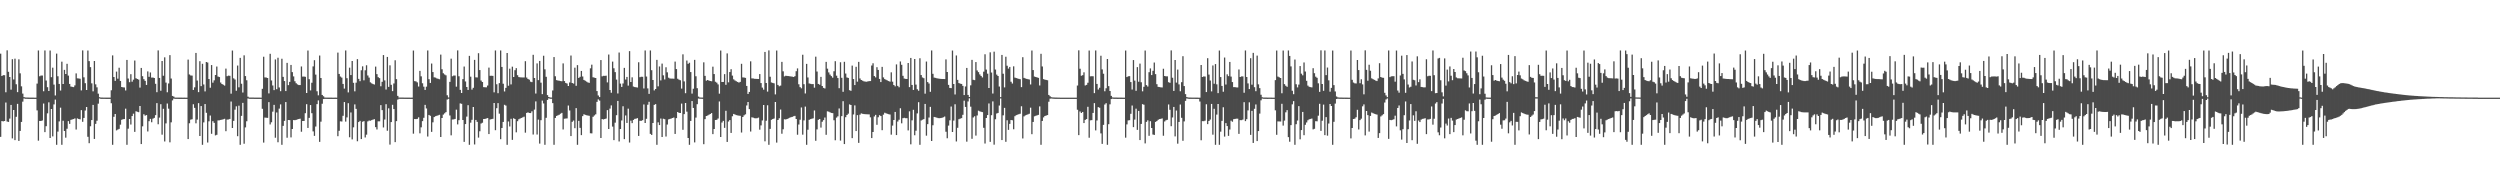 <?xml version="1.0" encoding="UTF-8"?>
<svg xmlns="http://www.w3.org/2000/svg" width="1920" height="150">
  <path d="M0 41.205h1v63.903H0zM1 58.390h1v34.566H1zM2 57.692h1v35.527H2zM3 57.746h1v35.190H3zM4 70.835h1v7.931H4zM5 38.649h1v54.691H5zM6 55.159h1v38.486H6zM7 59.113h1v31.980H7zM8 68.841h1v11.729H8zM9 45.456h1v60.850H9zM10 61.038h1v23.430H10zM11 45.036h1v62.592H11zM12 64.732h1v24.985H12zM13 70.781h1v9.008H13zM14 45.572h1v62.680H14zM15 56.299h1v44.250H15zM16 66.321h1v27.308H16zM17 71.888h1v6.211H17zM18 74.622h1v1.000H18zM19 74.859h1v1.000H19zM20 74.904h1v1.000H20zM21 74.923h1v1.000H21zM22 74.956h1v1.000H22zM23 74.963h1v1.000H23zM24 74.971h1v1.000H24zM25 74.978h1v1.000H25zM26 74.987h1v1.000H26zM27 74.997h1v1.000H27zM28 64.220h1v20.569H28zM29 38.745h1v69.287H29zM30 58.570h1v34.314H30zM31 57.998h1v34.946H31zM32 58.031h1v34.469H32zM33 70.101h1v9.411H33zM34 38.762h1v62.733H34zM35 61.832h1v35.071H35zM36 66.949h1v20.083H36zM37 69.863h1v8.703H37zM38 38.787h1v67.201H38zM39 59.302h1v24.426H39zM40 51.976h1v52.756H40zM41 64.971h1v15.217H41zM42 73.312h1v3.184H42zM43 41.163h1v70.064H43zM44 58.596h1v42.453H44zM45 64.457h1v28.757H45zM46 69.540h1v13.130H46zM47 47.385h1v63.830H47zM48 64.503h1v28.199H48zM49 53.652h1v46.932H49zM50 56.833h1v48.878H50zM51 48.979h1v49.869H51zM52 58.070h1v34.938H52zM53 64.480h1v30.631H53zM54 66.462h1v25.617H54zM55 66.700h1v24.983H55zM56 66.937h1v24.483H56zM57 65.570h1v25.358H57zM58 56.354h1v43.116H58zM59 60.183h1v30.763H59zM60 60.247h1v31.155H60zM61 60.489h1v31.143H61zM62 69.401h1v15.156H62zM63 38.717h1v54.836H63zM64 59.390h1v31.203H64zM65 63.886h1v20.979H65zM66 69.134h1v13.032H66zM67 38.816h1v66.224H67zM68 46.963h1v63.031H68zM69 51.541h1v45.408H69zM70 64.005h1v28.196H70zM71 70.157h1v10.406H71zM72 46.843h1v59.853H72zM73 64.743h1v30.378H73zM74 67.087h1v25.622H74zM75 71.935h1v7.681H75zM76 74.643h1v1.000H76zM77 74.928h1v1.000H77zM78 74.924h1v1.000H78zM79 74.936h1v1.000H79zM80 74.955h1v1.000H80zM81 74.962h1v1.000H81zM82 74.973h1v1.000H82zM83 74.981h1v1.000H83zM84 74.980h1v1.000H84zM85 69.342h1v9.967H85zM86 42.540h1v68.686H86zM87 59.113h1v30.568H87zM88 62.110h1v25.467H88zM89 55.000h1v45.153H89zM90 60.411h1v39.144H90zM91 52.044h1v46.924H91zM92 62.145h1v33.611H92zM93 66.807h1v25.177H93zM94 67.068h1v24.476H94zM95 67.174h1v24.275H95zM96 69.473h1v13.976H96zM97 46.019h1v65.202H97zM98 60.332h1v38.471H98zM99 63.131h1v28.242H99zM100 56.994h1v38.667H100zM101 62.742h1v26.412H101zM102 61.203h1v26.080H102zM103 46.470h1v54.825H103zM104 60.133h1v25.299H104zM105 60.680h1v25.180H105zM106 61.137h1v25.048H106zM107 67.255h1v14.160H107zM108 52.169h1v58.487H108zM109 58.499h1v38.519H109zM110 60.808h1v26.948H110zM111 62.088h1v26.766H111zM112 65.210h1v23.181H112zM113 54.828h1v46.118H113zM114 58.976h1v34.107H114zM115 55.650h1v35.642H115zM116 59.615h1v34.290H116zM117 59.572h1v31.582H117zM118 59.889h1v30.643H118zM119 64.338h1v24.068H119zM120 70.785h1v8.444H120zM121 38.722h1v56.708H121zM122 59.858h1v30.478H122zM123 69.668h1v10.341H123zM124 46.860h1v56.583H124zM125 58.144h1v25.423H125zM126 44.030h1v64.640H126zM127 63.445h1v31.326H127zM128 70.857h1v8.668H128zM129 64.092h1v19.382H129zM130 42.350h1v66.981H130zM131 60.314h1v33.653H131zM132 73.656h1v3.445H132zM133 74.203h1v1.510H133zM134 74.938h1v1.000H134zM135 74.946h1v1.000H135zM136 74.947h1v1.000H136zM137 74.975h1v1.000H137zM138 74.981h1v1.000H138zM139 74.983h1v1.000H139zM140 74.987h1v1.000H140zM141 74.983h1v1.000H141zM142 74.987h1v1.000H142zM143 74.995h1v1.000H143zM144 45.774h1v61.033H144zM145 57.200h1v37.465H145zM146 57.948h1v33.973H146zM147 58.065h1v33.540H147zM148 69.059h1v11.036H148zM149 67.051h1v15.785H149zM150 40.664h1v54.072H150zM151 61.823h1v30.019H151zM152 70.744h1v8.450H152zM153 46.976h1v57.493H153zM154 66.168h1v15.315H154zM155 49.009h1v62.209H155zM156 64.855h1v29.151H156zM157 70.196h1v9.709H157zM158 47.625h1v39.023H158zM159 48.033h1v61.443H159zM160 60.669h1v32.501H160zM161 67.391h1v21.362H161zM162 49.971h1v52.798H162zM163 63.493h1v29.600H163zM164 61.720h1v32.665H164zM165 57.582h1v46.384H165zM166 51.110h1v52.440H166zM167 58.776h1v33.710H167zM168 59.197h1v33.232H168zM169 63.392h1v28.740H169zM170 64.496h1v27.416H170zM171 65.099h1v26.496H171zM172 65.762h1v25.486H172zM173 52.689h1v48.090H173zM174 58.542h1v33.294H174zM175 58.073h1v33.670H175zM176 58.209h1v33.130H176zM177 71.924h1v6.056H177zM178 38.798h1v59.500H178zM179 60.175h1v32.652H179zM180 61.086h1v23.137H180zM181 69.697h1v11.948H181zM182 50.318h1v54.275H182zM183 67.096h1v14.082H183zM184 44.460h1v66.761H184zM185 64.285h1v24.712H185zM186 71.084h1v7.894H186zM187 42.499h1v67.887H187zM188 58.417h1v39.450H188zM189 61.641h1v31.489H189zM190 74.258h1v1.359H190zM191 74.901h1v1.000H191zM192 74.907h1v1.000H192zM193 74.914h1v1.000H193zM194 74.927h1v1.000H194zM195 74.956h1v1.000H195zM196 74.961h1v1.000H196zM197 74.964h1v1.000H197zM198 74.971h1v1.000H198zM199 74.971h1v1.000H199zM200 74.995h1v1.000H200zM201 68.195h1v15.384H201zM202 43.552h1v65.960H202zM203 59.426h1v30.916H203zM204 59.550h1v30.863H204zM205 59.908h1v30.630H205zM206 71.724h1v6.731H206zM207 41.315h1v54.267H207zM208 61.814h1v32.083H208zM209 65.627h1v20.129H209zM210 69.238h1v11.286H210zM211 45.676h1v60.097H211zM212 68.485h1v17.881H212zM213 44.361h1v64.919H213zM214 67.189h1v16.232H214zM215 70.050h1v10.106H215zM216 45.129h1v66.088H216zM217 59.052h1v37.635H217zM218 62.260h1v30.584H218zM219 69.915h1v8.477H219zM220 48.307h1v57.468H220zM221 65.406h1v26.759H221zM222 62.871h1v29.366H222zM223 49.866h1v55.632H223zM224 55.411h1v43.675H224zM225 58.656h1v33.541H225zM226 62.417h1v29.892H226zM227 63.954h1v28.089H227zM228 64.794h1v26.917H228zM229 65.325h1v26.089H229zM230 65.318h1v25.820H230zM231 51.050h1v50.108H231zM232 58.812h1v34.136H232zM233 58.780h1v34.077H233zM234 58.993h1v27.952H234zM235 71.401h1v8.645H235zM236 38.801h1v59.463H236zM237 60.811h1v29.733H237zM238 69.449h1v11.235H238zM239 63.520h1v23.426H239zM240 50.971h1v49.919H240zM241 46.237h1v58.128H241zM242 57.280h1v39.908H242zM243 70.117h1v9.848H243zM244 73.225h1v3.871H244zM245 42.643h1v66.331H245zM246 59.891h1v33.540H246zM247 72.932h1v6.744H247zM248 73.941h1v2.150H248zM249 74.911h1v1.000H249zM250 74.955h1v1.000H250zM251 74.956h1v1.000H251zM252 74.964h1v1.000H252zM253 74.976h1v1.000H253zM254 74.983h1v1.000H254zM255 74.987h1v1.000H255zM256 74.987h1v1.000H256zM257 74.983h1v1.000H257zM258 74.995h1v1.000H258zM259 40.420h1v64.160H259zM260 56.780h1v43.659H260zM261 58.792h1v34.414H261zM262 59.609h1v33.744H262zM263 64.454h1v24.472H263zM264 68.038h1v10.364H264zM265 38.769h1v54.607H265zM266 60.070h1v30.074H266zM267 70.960h1v8.300H267zM268 51.958h1v53.443H268zM269 57.674h1v28.683H269zM270 46.846h1v60.192H270zM271 63.585h1v34.220H271zM272 70.167h1v10.013H272zM273 63.511h1v20.089H273zM274 45.437h1v63.055H274zM275 60.584h1v33.153H275zM276 62.341h1v30.463H276zM277 53.974h1v52.853H277zM278 50.965h1v42.533H278zM279 61.689h1v31.362H279zM280 53.983h1v51.604H280zM281 50.102h1v53.326H281zM282 57.982h1v35.239H282zM283 59.597h1v32.983H283zM284 63.209h1v29.500H284zM285 64.014h1v28.271H285zM286 64.547h1v27.299H286zM287 64.912h1v26.609H287zM288 51.169h1v46.449H288zM289 56.931h1v42.520H289zM290 59.310h1v33.848H290zM291 59.986h1v33.221H291zM292 66.257h1v14.489H292zM293 62.819h1v21.738H293zM294 42.275h1v55.626H294zM295 61.733h1v30.052H295zM296 68.771h1v11.267H296zM297 43.717h1v56.684H297zM298 66.710h1v16.484H298zM299 50.171h1v60.874H299zM300 65.114h1v28.647H300zM301 69.987h1v10.494H301zM302 64.111h1v19.636H302zM303 46.301h1v62.837H303zM304 60.778h1v32.267H304zM305 73.641h1v2.839H305zM306 74.900h1v1.000H306zM307 74.907h1v1.000H307zM308 74.919h1v1.000H308zM309 74.914h1v1.000H309zM310 74.956h1v1.000H310zM311 74.956h1v1.000H311zM312 74.967h1v1.000H312zM313 74.964h1v1.000H313zM314 74.971h1v1.000H314zM315 74.992h1v1.000H315zM316 74.976h1v1.000H316zM317 38.814h1v63.845H317zM318 62.293h1v29.085H318zM319 62.508h1v28.968H319zM320 63.284h1v28.008H320zM321 66.436h1v23.658H321zM322 54.439h1v47.961H322zM323 58.614h1v39.201H323zM324 63.936h1v29.119H324zM325 66.546h1v23.921H325zM326 69.080h1v11.480H326zM327 66.580h1v16.705H327zM328 38.782h1v66.076H328zM329 60.845h1v27.424H329zM330 63.693h1v25.227H330zM331 48.793h1v52.486H331zM332 55.333h1v38.599H332zM333 59.413h1v30.509H333zM334 59.611h1v29.645H334zM335 60.230h1v28.728H335zM336 60.523h1v28.045H336zM337 60.874h1v27.318H337zM338 41.950h1v63.261H338zM339 53.192h1v37.426H339zM340 56.273h1v31.742H340zM341 57.170h1v29.888H341zM342 57.850h1v28.276H342zM343 73.165h1v3.273H343zM344 74.855h1v1.000H344zM345 62.879h1v25.773H345zM346 45.062h1v58.897H346zM347 58.562h1v33.261H347zM348 58.033h1v33.687H348zM349 58.012h1v33.345H349zM350 66.555h1v17.667H350zM351 38.725h1v56.831H351zM352 58.554h1v33.784H352zM353 68.997h1v10.417H353zM354 71.444h1v8.259H354zM355 60.778h1v31.389H355zM356 51.085h1v57.852H356zM357 62.576h1v32.699H357zM358 66.802h1v22.728H358zM359 69.051h1v11.755H359zM360 42.918h1v68.303H360zM361 58.877h1v35.309H361zM362 68.802h1v23.182H362zM363 67.452h1v14.732H363zM364 45.972h1v64.981H364zM365 59.378h1v32.719H365zM366 59.515h1v34.094H366zM367 40.866h1v64.806H367zM368 53.808h1v47.003H368zM369 61.845h1v33.026H369zM370 62.993h1v31.283H370zM371 66.936h1v24.480H371zM372 67.011h1v24.315H372zM373 67.084h1v23.923H373zM374 65.699h1v24.996H374zM375 51.915h1v51.038H375zM376 58.192h1v33.570H376zM377 58.158h1v33.338H377zM378 58.246h1v33.007H378zM379 70.929h1v8.172H379zM380 38.744h1v61.262H380zM381 64.694h1v18.379H381zM382 71.582h1v7.640H382zM383 63.844h1v23.451H383zM384 38.756h1v68.141H384zM385 51.383h1v46.909H385zM386 64.311h1v29.348H386zM387 70.224h1v10.276H387zM388 67.462h1v13.619H388zM389 40.724h1v70.499H389zM390 65.853h1v27.432H390zM391 52.742h1v44.369H391zM392 64.814h1v26.409H392zM393 51.191h1v56.236H393zM394 59.121h1v31.692H394zM395 53.935h1v37.470H395zM396 52.340h1v49.282H396zM397 57.761h1v35.303H397zM398 59.196h1v32.385H398zM399 59.401h1v31.658H399zM400 59.453h1v31.103H400zM401 59.484h1v30.631H401zM402 59.515h1v30.093H402zM403 46.998h1v54.896H403zM404 59.537h1v27.204H404zM405 60.631h1v25.625H405zM406 61.187h1v25.614H406zM407 62.705h1v24.106H407zM408 63.054h1v22.434H408zM409 42.110h1v61.217H409zM410 59.928h1v24.255H410zM411 71.832h1v6.051H411zM412 48.686h1v54.660H412zM413 61.567h1v30.274H413zM414 46.775h1v63.533H414zM415 63.464h1v28.834H415zM416 72.277h1v4.964H416zM417 42.779h1v36.687H417zM418 53.242h1v57.984H418zM419 58.975h1v31.498H419zM420 73.082h1v3.689H420zM421 74.493h1v1.013H421zM422 74.864h1v1.000H422zM423 74.892h1v1.000H423zM424 69.452h1v9.762H424zM425 43.824h1v67.394H425zM426 58.594h1v31.995H426zM427 61.525h1v27.506H427zM428 61.858h1v26.726H428zM429 62.001h1v26.090H429zM430 62.236h1v25.124H430zM431 62.437h1v24.258H431zM432 48.674h1v50.780H432zM433 62.274h1v28.930H433zM434 63.696h1v27.313H434zM435 64.133h1v26.795H435zM436 66.050h1v14.997H436zM437 63.321h1v21.538H437zM438 42.629h1v61.886H438zM439 63.751h1v29.782H439zM440 64.194h1v28.377H440zM441 51.986h1v46.469H441zM442 65.897h1v17.147H442zM443 50.018h1v61.197H443zM444 59.848h1v32.978H444zM445 59.005h1v39.192H445zM446 54.491h1v49.312H446zM447 58.717h1v30.474H447zM448 61.379h1v26.364H448zM449 62.007h1v26.213H449zM450 62.648h1v25.864H450zM451 63.264h1v25.469H451zM452 63.667h1v25.282H452zM453 52.496h1v49.853H453zM454 49.687h1v52.786H454zM455 59.341h1v30.385H455zM456 59.629h1v29.063H456zM457 59.919h1v27.881H457zM458 69.936h1v8.307H458zM459 73.316h1v3.007H459zM460 74.571h1v2.701H460zM461 46.124h1v59.884H461zM462 58.618h1v32.814H462zM463 58.205h1v33.541H463zM464 58.242h1v33.139H464zM465 58.135h1v32.880H465zM466 63.296h1v21.283H466zM467 41.881h1v57.176H467zM468 69.122h1v14.288H468zM469 71.216h1v9.723H469zM470 47.306h1v49.924H470zM471 52.431h1v55.204H471zM472 55.422h1v38.764H472zM473 61.120h1v27.353H473zM474 71.777h1v5.742H474zM475 40.349h1v68.311H475zM476 64.222h1v34.861H476zM477 66.746h1v25.788H477zM478 64.113h1v17.511H478zM479 52.107h1v54.728H479zM480 61.094h1v27.561H480zM481 59.107h1v35.306H481zM482 65.736h1v17.712H482zM483 39.295h1v70.179H483zM484 62.983h1v29.684H484zM485 59.410h1v35.154H485zM486 66.438h1v25.695H486zM487 66.866h1v24.429H487zM488 67.019h1v24.110H488zM489 67.204h1v23.520H489zM490 47.802h1v56.584H490zM491 59.289h1v33.480H491zM492 58.919h1v33.882H492zM493 58.960h1v33.337H493zM494 67.925h1v12.289H494zM495 38.766h1v55.713H495zM496 58.775h1v32.478H496zM497 67.896h1v12.523H497zM498 72.112h1v6.048H498zM499 38.776h1v64.046H499zM500 53.919h1v49.709H500zM501 61.437h1v33.038H501zM502 69.423h1v11.140H502zM503 68.340h1v11.628H503zM504 45.953h1v65.267H504zM505 66.324h1v27.609H505zM506 51.032h1v45.010H506zM507 61.752h1v29.269H507zM508 48.839h1v56.364H508zM509 57.870h1v33.323H509zM510 61.004h1v30.562H510zM511 51.648h1v53.183H511zM512 55.565h1v40.091H512zM513 59.643h1v32.036H513zM514 60.250h1v31.102H514zM515 60.359h1v30.653H515zM516 60.387h1v30.238H516zM517 60.450h1v29.823H517zM518 47.317h1v55.562H518zM519 53.023h1v37.698H519zM520 60.460h1v25.553H520zM521 61.205h1v25.465H521zM522 61.669h1v25.127H522zM523 68.024h1v11.521H523zM524 41.751h1v57.961H524zM525 62.493h1v25.185H525zM526 71.578h1v7.509H526zM527 46.507h1v39.230H527zM528 49.022h1v56.951H528zM529 48.183h1v63.036H529zM530 55.358h1v37.496H530zM531 71.887h1v5.750H531zM532 68.128h1v14.742H532zM533 45.975h1v63.407H533zM534 58.581h1v31.733H534zM535 67.736h1v12.309H535zM536 74.172h1v1.508H536zM537 74.840h1v1.000H537zM538 74.892h1v1.000H538zM539 74.925h1v1.000H539zM540 47.855h1v62.883H540zM541 58.266h1v33.215H541zM542 61.978h1v27.126H542zM543 61.463h1v27.272H543zM544 61.925h1v26.207H544zM545 62.232h1v25.325H545zM546 62.405h1v24.436H546zM547 51.222h1v51.786H547zM548 56.908h1v42.155H548zM549 62.773h1v29.402H549zM550 63.493h1v28.509H550zM551 64.799h1v26.231H551zM552 71.921h1v6.005H552zM553 38.808h1v66.390H553zM554 62.969h1v31.142H554zM555 62.939h1v29.889H555zM556 56.954h1v41.257H556zM557 65.132h1v19.956H557zM558 40.992h1v68.032H558zM559 63.235h1v30.099H559zM560 55.339h1v36.855H560zM561 53.135h1v48.967H561zM562 58.081h1v31.212H562zM563 60.919h1v26.577H563zM564 61.808h1v26.150H564zM565 62.402h1v26.017H565zM566 62.925h1v25.723H566zM567 63.418h1v25.418H567zM568 62.854h1v26.082H568zM569 48.989h1v52.794H569zM570 59.464h1v30.386H570zM571 59.540h1v29.040H571zM572 59.784h1v28.000H572zM573 66.016h1v14.988H573zM574 72.129h1v6.198H574zM575 70.589h1v13.201H575zM576 47.089h1v53.931H576zM577 60.216h1v29.909H577zM578 60.276h1v30.103H578zM579 60.501h1v30.279H579zM580 60.554h1v30.300H580zM581 60.606h1v30.158H581zM582 60.655h1v29.686H582zM583 56.863h1v42.705H583zM584 63.772h1v32.514H584zM585 67.260h1v25.281H585zM586 68.844h1v11.802H586zM587 39.873h1v68.657H587zM588 63.760h1v28.950H588zM589 70.348h1v10.514H589zM590 38.723h1v72.500H590zM591 58.919h1v40.057H591zM592 63.330h1v28.689H592zM593 63.688h1v27.723H593zM594 63.982h1v27.063H594zM595 72.503h1v5.817H595zM596 38.790h1v70.725H596zM597 65.226h1v26.958H597zM598 66.234h1v24.583H598zM599 65.727h1v18.415H599zM600 47.494h1v55.212H600zM601 54.806h1v44.458H601zM602 58.669h1v32.928H602zM603 58.155h1v33.581H603zM604 58.329h1v33.066H604zM605 58.418h1v32.517H605zM606 58.584h1v31.854H606zM607 58.729h1v31.272H607zM608 58.887h1v30.845H608zM609 59.117h1v30.163H609zM610 58.519h1v30.464H610zM611 54.671h1v36.739H611zM612 52.527h1v50.952H612zM613 64.719h1v30.941H613zM614 66.913h1v25.040H614zM615 67.844h1v14.691H615zM616 42.023h1v61.419H616zM617 64.651h1v27.841H617zM618 71.806h1v10.070H618zM619 49.031h1v62.192H619zM620 59.506h1v40.130H620zM621 64.088h1v27.915H621zM622 64.344h1v27.137H622zM623 64.607h1v26.562H623zM624 64.573h1v26.285H624zM625 67.310h1v17.533H625zM626 43.517h1v64.625H626zM627 54.946h1v44.413H627zM628 64.469h1v27.539H628zM629 65.014h1v26.400H629zM630 59.021h1v38.974H630zM631 66.071h1v27.429H631zM632 67.479h1v24.767H632zM633 67.933h1v22.310H633zM634 47.530h1v55.974H634zM635 52.739h1v32.786H635zM636 55.590h1v30.148H636zM637 57.300h1v28.970H637zM638 58.448h1v28.267H638zM639 59.630h1v27.243H639zM640 54.735h1v37.633H640zM641 46.987h1v60.715H641zM642 58.102h1v32.238H642zM643 59.934h1v29.385H643zM644 67.714h1v15.599H644zM645 47.832h1v60.153H645zM646 59.775h1v29.426H646zM647 70.506h1v7.229H647zM648 47.456h1v63.184H648zM649 56.454h1v33.534H649zM650 59.499h1v28.833H650zM651 59.859h1v27.433H651zM652 69.248h1v10.907H652zM653 69.712h1v10.909H653zM654 50.375h1v55.723H654zM655 60.743h1v27.150H655zM656 65.312h1v15.651H656zM657 51.287h1v49.366H657zM658 62.718h1v25.702H658zM659 47.498h1v62.211H659zM660 60.286h1v27.781H660zM661 61.421h1v25.685H661zM662 61.933h1v25.458H662zM663 62.465h1v25.114H663zM664 62.661h1v25.033H664zM665 62.765h1v25.009H665zM666 62.523h1v25.294H666zM667 62.332h1v25.505H667zM668 62.281h1v27.833H668zM669 50.324h1v55.702H669zM670 48.593h1v52.785H670zM671 58.423h1v31.046H671zM672 59.464h1v28.770H672zM673 51.586h1v44.274H673zM674 53.690h1v36.390H674zM675 60.616h1v27.867H675zM676 63.004h1v26.132H676zM677 51.345h1v48.659H677zM678 59.450h1v28.589H678zM679 60.701h1v25.864H679zM680 61.298h1v25.725H680zM681 61.819h1v25.570H681zM682 62.258h1v25.434H682zM683 62.736h1v25.201H683zM684 55.534h1v47.898H684zM685 62.742h1v33.727H685zM686 65.279h1v26.873H686zM687 66.316h1v19.664H687zM688 49.472h1v54.274H688zM689 65.941h1v27.383H689zM690 67.023h1v24.948H690zM691 47.222h1v35.912H691zM692 49.746h1v44.980H692zM693 58.221h1v32.563H693zM694 60.303h1v30.162H694zM695 60.572h1v30.211H695zM696 60.660h1v30.135H696zM697 48.369h1v51.800H697zM698 66.922h1v18.596H698zM699 44.500h1v66.350H699zM700 65.240h1v27.158H700zM701 69.081h1v15.231H701zM702 45.312h1v58.562H702zM703 64.976h1v35.402H703zM704 68.533h1v18.573H704zM705 69.659h1v8.814H705zM706 44.742h1v66.482H706zM707 57.638h1v34.885H707zM708 59.491h1v32.457H708zM709 60.065h1v31.416H709zM710 71.919h1v7.926H710zM711 47.257h1v56.915H711zM712 63.003h1v32.306H712zM713 64.163h1v26.127H713zM714 70.479h1v11.620H714zM715 38.769h1v69.518H715zM716 56.704h1v39.500H716zM717 59.611h1v30.195H717zM718 59.798h1v30.242H718zM719 60.087h1v30.262H719zM720 60.329h1v30.411H720zM721 60.478h1v30.278H721zM722 60.577h1v30.095H722zM723 60.683h1v29.780H723zM724 60.689h1v29.384H724zM725 60.745h1v28.749H725zM726 45.593h1v55.569H726zM727 55.306h1v50.860H727zM728 65.172h1v31.281H728zM729 67.535h1v24.866H729zM730 67.700h1v14.107H730zM731 38.828h1v62.544H731zM732 64.502h1v28.105H732zM733 72.569h1v7.489H733zM734 42.614h1v66.049H734zM735 61.352h1v36.818H735zM736 63.796h1v27.734H736zM737 64.244h1v26.826H737zM738 64.473h1v26.258H738zM739 65.946h1v22.221H739zM740 73.002h1v4.309H740zM741 66.384h1v15.725H741zM742 52.149h1v56.655H742zM743 72.895h1v5.055H743zM744 74.514h1v1.012H744zM745 65.510h1v16.401H745zM746 45.983h1v60.635H746zM747 61.306h1v28.915H747zM748 61.545h1v27.765H748zM749 47.688h1v56.451H749zM750 54.134h1v34.521H750zM751 55.386h1v29.584H751zM752 57.132h1v28.369H752zM753 58.321h1v27.565H753zM754 59.476h1v26.660H754zM755 55.037h1v43.107H755zM756 41.679h1v68.555H756zM757 53.448h1v37.197H757zM758 56.574h1v31.821H758zM759 67.603h1v11.840H759zM760 40.212h1v68.745H760zM761 55.697h1v32.792H761zM762 71.835h1v6.037H762zM763 39.657h1v71.443H763zM764 53.404h1v38.195H764zM765 57.314h1v29.900H765zM766 58.362h1v28.374H766zM767 66.441h1v14.591H767zM768 74.601h1v1.000H768zM769 42.198h1v65.354H769zM770 56.631h1v31.953H770zM771 67.101h1v15.721H771zM772 43.583h1v65.334H772zM773 50.500h1v41.876H773zM774 52.692h1v47.064H774zM775 51.397h1v43.720H775zM776 62.754h1v29.405H776zM777 64.146h1v28.203H777zM778 50.943h1v48.345H778zM779 59.603h1v29.646H779zM780 59.952h1v28.479H780zM781 60.279h1v27.778H781zM782 60.558h1v27.167H782zM783 60.824h1v26.525H783zM784 66.926h1v14.667H784zM785 43.948h1v62.415H785zM786 59.813h1v29.568H786zM787 60.255h1v28.355H787zM788 60.564h1v27.647H788zM789 60.847h1v26.959H789zM790 61.086h1v26.287H790zM791 64.889h1v17.791H791zM792 38.824h1v64.262H792zM793 53.797h1v39.850H793zM794 58.797h1v30.538H794zM795 59.145h1v29.788H795zM796 59.467h1v29.110H796zM797 59.789h1v28.422H797zM798 65.634h1v16.081H798zM799 41.331h1v69.890H799zM800 51.029h1v41.839H800zM801 60.754h1v29.405H801zM802 61.160h1v27.914H802zM803 61.408h1v27.329H803zM804 61.647h1v26.740H804zM805 72.894h1v5.246H805zM806 73.957h1v1.820H806zM807 74.655h1v1.000H807zM808 74.785h1v1.000H808zM809 74.869h1v1.000H809zM810 74.909h1v1.000H810zM811 74.909h1v1.000H811zM812 74.939h1v1.000H812zM813 74.948h1v1.000H813zM814 74.995h1v1.000H814zM815 74.996h1v1.000H815zM816 74.995h1v1.000H816zM817 74.996h1v1.000H817zM818 74.996h1v1.000H818zM819 74.996h1v1.000H819zM820 74.996h1v1.000H820zM821 74.995h1v1.000H821zM822 74.996h1v1.000H822zM823 74.997h1v1.000H823zM824 74.997h1v1.000H824zM825 74.996h1v1.000H825zM826 74.996h1v1.000H826zM827 65.683h1v18.571H827zM828 38.630h1v65.157H828zM829 52.772h1v32.809H829zM830 58.148h1v28.637H830zM831 57.767h1v28.174H831zM832 55.528h1v38.979H832zM833 65.635h1v26.406H833zM834 65.161h1v26.306H834zM835 63.556h1v18.491H835zM836 38.794h1v66.985H836zM837 58.638h1v33.755H837zM838 58.533h1v33.707H838zM839 58.561h1v28.163H839zM840 71.538h1v7.683H840zM841 38.745h1v61.389H841zM842 64.460h1v28.040H842zM843 68.759h1v13.524H843zM844 67.385h1v15.359H844zM845 42.802h1v59.629H845zM846 53.292h1v57.175H846zM847 56.611h1v39.306H847zM848 70.085h1v10.210H848zM849 67.787h1v11.483H849zM850 45.313h1v65.905H850zM851 66.132h1v29.242H851zM852 69.878h1v10.248H852zM853 73.618h1v2.483H853zM854 74.799h1v1.000H854zM855 74.909h1v1.000H855zM856 74.910h1v1.000H856zM857 74.929h1v1.000H857zM858 74.967h1v1.000H858zM859 74.939h1v1.000H859zM860 74.957h1v1.000H860zM861 74.972h1v1.000H861zM862 74.991h1v1.000H862zM863 74.997h1v1.000H863zM864 38.793h1v66.952H864zM865 59.186h1v36.362H865zM866 58.563h1v33.893H866zM867 58.456h1v33.870H867zM868 63.052h1v24.341H868zM869 68.753h1v12.285H869zM870 46.125h1v51.515H870zM871 61.877h1v29.969H871zM872 69.744h1v13.711H872zM873 51.535h1v48.204H873zM874 62.759h1v22.434H874zM875 48.825h1v58.722H875zM876 63.183h1v31.998H876zM877 70.126h1v9.872H877zM878 66.641h1v13.810H878zM879 38.831h1v71.319H879zM880 65.392h1v28.202H880zM881 66.441h1v25.981H881zM882 55.434h1v48.842H882zM883 52.521h1v40.557H883zM884 57.656h1v40.634H884zM885 54.367h1v48.937H885zM886 48.037h1v55.612H886zM887 56.945h1v36.704H887zM888 64.675h1v28.306H888zM889 66.717h1v25.272H889zM890 66.887h1v24.534H890zM891 67.056h1v24.250H891zM892 67.155h1v23.774H892zM893 52.809h1v51.430H893zM894 58.356h1v34.933H894zM895 58.639h1v33.715H895zM896 58.622h1v33.402H896zM897 63.122h1v17.107H897zM898 63.570h1v20.737H898zM899 38.706h1v58.232H899zM900 59.704h1v30.513H900zM901 69.859h1v12.253H901zM902 46.095h1v58.675H902zM903 63.429h1v21.452H903zM904 53.475h1v56.868H904zM905 64.817h1v28.809H905zM906 70.112h1v10.152H906zM907 63.133h1v27.335H907zM908 43.153h1v64.963H908zM909 66.104h1v27.125H909zM910 72.309h1v5.174H910zM911 74.547h1v1.079H911zM912 74.839h1v1.000H912zM913 74.909h1v1.000H913zM914 74.929h1v1.000H914zM915 74.936h1v1.000H915zM916 74.945h1v1.000H916zM917 74.939h1v1.000H917zM918 74.970h1v1.000H918zM919 74.972h1v1.000H919zM920 74.996h1v1.000H920zM921 74.987h1v2.980H921zM922 49.902h1v57.814H922zM923 59.139h1v33.877H923zM924 58.651h1v34.410H924zM925 58.780h1v33.893H925zM926 70.727h1v9.365H926zM927 44.718h1v50.636H927zM928 57.283h1v35.662H928zM929 61.874h1v29.924H929zM930 70.202h1v9.627H930zM931 50.281h1v53.124H931zM932 64.319h1v19.226H932zM933 49.183h1v62.034H933zM934 64.776h1v23.227H934zM935 71.523h1v8.355H935zM936 38.819h1v72.405H936zM937 59.206h1v41.917H937zM938 65.982h1v26.846H938zM939 70.464h1v11.922H939zM940 44.192h1v60.702H940zM941 64.915h1v29.628H941zM942 57.096h1v39.741H942zM943 58.448h1v45.906H943zM944 47.588h1v51.904H944zM945 58.855h1v33.803H945zM946 63.020h1v30.491H946zM947 66.933h1v24.624H947zM948 66.931h1v24.431H948zM949 67.125h1v23.988H949zM950 67.184h1v23.943H950zM951 53.363h1v49.456H951zM952 59.159h1v33.125H952zM953 58.652h1v33.637H953zM954 58.669h1v33.183H954zM955 71.232h1v7.255H955zM956 38.745h1v54.299H956zM957 59.146h1v32.380H957zM958 64.030h1v20.761H958zM959 68.421h1v10.145H959zM960 44.682h1v58.902H960zM961 65.004h1v20.117H961zM962 40.582h1v69.185H962zM963 66.983h1v16.568H963zM964 70.029h1v10.184H964zM965 42.703h1v65.632H965zM966 64.749h1v35.891H966zM967 67.667h1v19.581H967zM968 72.753h1v4.277H968zM969 74.704h1v1.000H969zM970 74.899h1v1.000H970zM971 74.910h1v1.000H971zM972 74.929h1v1.000H972zM973 74.967h1v1.000H973zM974 74.939h1v1.000H974zM975 74.946h1v1.000H975zM976 74.972h1v1.000H976zM977 74.987h1v1.000H977zM978 74.996h1v1.000H978zM979 61.551h1v23.203H979zM980 38.809h1v64.719H980zM981 58.846h1v34.368H981zM982 59.408h1v33.882H982zM983 59.915h1v33.431H983zM984 71.611h1v8.126H984zM985 38.800h1v57.639H985zM986 64.592h1v28.020H986zM987 65.844h1v20.416H987zM988 66.666h1v17.904H988zM989 38.767h1v66.537H989zM990 42.967h1v65.867H990zM991 50.988h1v45.133H991zM992 69.692h1v10.419H992zM993 72.344h1v5.335H993zM994 45.736h1v65.482H994zM995 64.715h1v30.651H995zM996 67.143h1v25.427H996zM997 64.959h1v16.569H997zM998 50.753h1v56.237H998zM999 56.585h1v43.297H999zM1000 57.866h1v28.121H1000zM1001 47.964h1v55.859H1001zM1002 54.918h1v40.948H1002zM1003 62.030h1v32.002H1003zM1004 65.731h1v26.658H1004zM1005 66.671h1v24.930H1005zM1006 66.894h1v24.451H1006zM1007 67.114h1v23.896H1007zM1008 52.382h1v46.971H1008zM1009 56.216h1v42.698H1009zM1010 58.903h1v34.203H1010zM1011 59.750h1v33.449H1011zM1012 64.023h1v24.804H1012zM1013 70.563h1v9.154H1013zM1014 38.672h1v61.822H1014zM1015 64.493h1v28.211H1015zM1016 69.722h1v10.635H1016zM1017 38.773h1v65.021H1017zM1018 57.683h1v32.285H1018zM1019 51.864h1v52.343H1019zM1020 61.699h1v33.181H1020zM1021 70.388h1v9.484H1021zM1022 67.459h1v13.960H1022zM1023 38.820h1v72.401H1023zM1024 65.387h1v28.162H1024zM1025 70.259h1v9.302H1025zM1026 74.060h1v1.987H1026zM1027 74.763h1v1.000H1027zM1028 74.899h1v1.000H1028zM1029 74.926h1v1.000H1029zM1030 74.922h1v1.000H1030zM1031 74.973h1v1.000H1031zM1032 74.939h1v1.000H1032zM1033 74.970h1v1.000H1033zM1034 74.972h1v1.000H1034zM1035 74.991h1v1.000H1035zM1036 74.996h1v1.000H1036zM1037 38.805h1v67.475H1037zM1038 61.294h1v37.004H1038zM1039 63.392h1v28.006H1039zM1040 64.002h1v27.141H1040zM1041 64.113h1v25.960H1041zM1042 46.062h1v38.285H1042zM1043 53.797h1v45.608H1043zM1044 63.880h1v28.376H1044zM1045 60.879h1v30.278H1045zM1046 64.824h1v16.840H1046zM1047 72.431h1v7.746H1047zM1048 38.671h1v65.316H1048zM1049 53.678h1v31.568H1049zM1050 61.984h1v26.419H1050zM1051 49.710h1v51.343H1051zM1052 54.327h1v34.733H1052zM1053 60.138h1v26.294H1053zM1054 60.791h1v26.169H1054zM1055 61.350h1v26.041H1055zM1056 61.841h1v25.886H1056zM1057 62.278h1v25.729H1057zM1058 60.231h1v45.683H1058zM1059 48.523h1v53.702H1059zM1060 59.155h1v30.302H1060zM1061 59.631h1v28.957H1061zM1062 59.744h1v27.919H1062zM1063 71.253h1v7.512H1063zM1064 73.279h1v3.092H1064zM1065 74.613h1v1.000H1065zM1066 38.756h1v67.885H1066zM1067 59.231h1v32.902H1067zM1068 58.630h1v33.663H1068zM1069 58.520h1v33.506H1069zM1070 58.513h1v33.077H1070zM1071 62.736h1v26.121H1071zM1072 38.812h1v58.288H1072zM1073 69.556h1v13.363H1073zM1074 71.167h1v9.841H1074zM1075 57.948h1v42.169H1075zM1076 42.732h1v64.490H1076zM1077 56.732h1v42.470H1077zM1078 60.971h1v27.527H1078zM1079 71.280h1v6.650H1079zM1080 42.303h1v67.541H1080zM1081 64.904h1v34.307H1081zM1082 67.165h1v25.376H1082zM1083 66.613h1v13.312H1083zM1084 47.197h1v60.472H1084zM1085 61.265h1v27.315H1085zM1086 61.641h1v31.178H1086zM1087 65.662h1v19.775H1087zM1088 43.267h1v67.194H1088zM1089 63.087h1v29.500H1089zM1090 60.921h1v32.808H1090zM1091 66.777h1v25.094H1091zM1092 66.939h1v24.369H1092zM1093 67.112h1v24.010H1093zM1094 67.074h1v23.719H1094zM1095 45.495h1v57.536H1095zM1096 58.551h1v33.214H1096zM1097 58.166h1v33.515H1097zM1098 58.237h1v33.042H1098zM1099 69.979h1v11.801H1099zM1100 38.757h1v57.011H1100zM1101 57.772h1v33.419H1101zM1102 71.592h1v7.946H1102zM1103 71.403h1v7.038H1103zM1104 44.920h1v56.732H1104zM1105 44.441h1v59.451H1105zM1106 61.641h1v36.286H1106zM1107 70.915h1v8.574H1107zM1108 74.010h1v1.933H1108zM1109 44.857h1v61.398H1109zM1110 65.722h1v29.189H1110zM1111 53.458h1v42.932H1111zM1112 62.496h1v28.539H1112zM1113 51.059h1v51.949H1113zM1114 58.156h1v32.384H1114zM1115 61.572h1v31.053H1115zM1116 52.986h1v48.517H1116zM1117 55.302h1v40.759H1117zM1118 59.489h1v32.295H1118zM1119 60.084h1v31.329H1119zM1120 60.165h1v30.805H1120zM1121 60.215h1v30.335H1121zM1122 60.245h1v29.903H1122zM1123 44.318h1v59.624H1123zM1124 54.095h1v37.865H1124zM1125 54.631h1v30.130H1125zM1126 56.291h1v29.125H1126zM1127 57.906h1v27.618H1127zM1128 67.180h1v12.274H1128zM1129 39.579h1v62.909H1129zM1130 59.845h1v25.557H1130zM1131 71.824h1v7.273H1131zM1132 64.556h1v20.591H1132zM1133 39.579h1v68.475H1133zM1134 44.015h1v67.202H1134zM1135 55.475h1v37.663H1135zM1136 72.320h1v4.177H1136zM1137 67.867h1v12.185H1137zM1138 42.825h1v68.396H1138zM1139 58.758h1v31.858H1139zM1140 71.977h1v4.552H1140zM1141 74.833h1v1.000H1141zM1142 74.917h1v1.000H1142zM1143 74.938h1v1.000H1143zM1144 74.962h1v1.000H1144zM1145 50.146h1v58.683H1145zM1146 57.647h1v33.911H1146zM1147 61.969h1v27.145H1147zM1148 61.455h1v27.285H1148zM1149 61.920h1v26.223H1149zM1150 62.227h1v25.336H1150zM1151 62.400h1v24.444H1151zM1152 49.192h1v46.575H1152zM1153 59.607h1v39.256H1153zM1154 61.188h1v31.256H1154zM1155 62.057h1v30.320H1155zM1156 64.329h1v26.743H1156zM1157 70.129h1v8.124H1157zM1158 42.167h1v60.238H1158zM1159 63.094h1v30.848H1159zM1160 63.988h1v28.829H1160zM1161 58.560h1v37.814H1161zM1162 64.618h1v22.087H1162zM1163 43.129h1v68.087H1163zM1164 64.060h1v29.503H1164zM1165 57.585h1v36.028H1165zM1166 55.002h1v45.129H1166zM1167 57.868h1v31.385H1167zM1168 60.325h1v25.997H1168zM1169 60.901h1v25.946H1169zM1170 61.645h1v25.630H1170zM1171 62.083h1v25.600H1171zM1172 62.485h1v25.458H1172zM1173 62.812h1v25.315H1173zM1174 50.020h1v53.227H1174zM1175 59.033h1v30.847H1175zM1176 59.732h1v29.122H1176zM1177 59.878h1v28.087H1177zM1178 63.350h1v21.950H1178zM1179 74.652h1v1.000H1179zM1180 74.683h1v1.000H1180zM1181 49.750h1v57.090H1181zM1182 56.982h1v36.665H1182zM1183 58.206h1v33.504H1183zM1184 58.186h1v33.289H1184zM1185 58.240h1v32.921H1185zM1186 66.712h1v13.707H1186zM1187 38.803h1v61.228H1187zM1188 64.529h1v27.361H1188zM1189 68.972h1v10.447H1189zM1190 55.583h1v41.432H1190zM1191 59.938h1v28.550H1191zM1192 52.585h1v50.230H1192zM1193 61.154h1v27.281H1193zM1194 69.993h1v10.530H1194zM1195 48.634h1v56.376H1195zM1196 59.876h1v39.583H1196zM1197 67.137h1v25.546H1197zM1198 71.872h1v8.237H1198zM1199 52.167h1v54.732H1199zM1200 57.794h1v33.204H1200zM1201 61.575h1v30.785H1201zM1202 62.160h1v28.838H1202zM1203 38.822h1v65.225H1203zM1204 62.486h1v30.657H1204zM1205 61.290h1v32.953H1205zM1206 66.118h1v25.995H1206zM1207 66.850h1v24.483H1207zM1208 66.940h1v24.287H1208zM1209 67.203h1v23.589H1209zM1210 52.021h1v53.178H1210zM1211 56.312h1v33.510H1211zM1212 59.718h1v30.395H1212zM1213 59.993h1v30.436H1213zM1214 68.203h1v16.027H1214zM1215 70.297h1v11.512H1215zM1216 38.820h1v59.813H1216zM1217 68.653h1v10.734H1217zM1218 72.528h1v4.669H1218zM1219 48.131h1v53.899H1219zM1220 58.932h1v29.437H1220zM1221 48.924h1v55.241H1221zM1222 69.377h1v11.695H1222zM1223 72.316h1v5.322H1223zM1224 45.681h1v59.918H1224zM1225 65.041h1v34.068H1225zM1226 67.220h1v19.274H1226zM1227 48.414h1v51.055H1227zM1228 49.184h1v53.589H1228zM1229 55.946h1v35.278H1229zM1230 63.555h1v31.916H1230zM1231 56.322h1v49.037H1231zM1232 53.273h1v48.424H1232zM1233 58.487h1v33.871H1233zM1234 59.611h1v32.228H1234zM1235 60.023h1v31.358H1235zM1236 60.069h1v30.904H1236zM1237 60.099h1v30.490H1237zM1238 60.187h1v30.018H1238zM1239 47.101h1v54.373H1239zM1240 60.336h1v25.136H1240zM1241 60.186h1v25.094H1241zM1242 60.343h1v25.168H1242zM1243 69.958h1v15.235H1243zM1244 38.761h1v62.794H1244zM1245 61.172h1v27.230H1245zM1246 69.191h1v14.655H1246zM1247 67.506h1v11.567H1247zM1248 38.803h1v68.596H1248zM1249 41.582h1v67.263H1249zM1250 52.010h1v49.213H1250zM1251 71.515h1v6.281H1251zM1252 74.370h1v1.227H1252zM1253 41.928h1v69.296H1253zM1254 57.618h1v34.476H1254zM1255 68.711h1v12.972H1255zM1256 74.782h1v1.000H1256zM1257 74.838h1v1.000H1257zM1258 74.847h1v1.000H1258zM1259 74.901h1v1.000H1259zM1260 44.721h1v66.498H1260zM1261 52.474h1v50.203H1261zM1262 59.242h1v30.701H1262zM1263 61.485h1v27.599H1263zM1264 61.937h1v26.491H1264zM1265 62.243h1v25.437H1265zM1266 62.417h1v24.639H1266zM1267 61.654h1v26.676H1267zM1268 47.431h1v56.840H1268zM1269 62.768h1v29.443H1269zM1270 63.198h1v28.796H1270zM1271 64.207h1v27.691H1271zM1272 71.687h1v7.009H1272zM1273 46.395h1v55.575H1273zM1274 59.518h1v34.988H1274zM1275 63.949h1v28.210H1275zM1276 65.765h1v21.764H1276zM1277 53.976h1v36.275H1277zM1278 50.644h1v60.577H1278zM1279 63.363h1v34.711H1279zM1280 56.929h1v36.667H1280zM1281 62.742h1v23.694H1281zM1282 53.379h1v48.875H1282zM1283 60.103h1v27.388H1283zM1284 61.496h1v26.387H1284zM1285 62.216h1v26.071H1285zM1286 62.758h1v25.839H1286zM1287 63.317h1v25.477H1287zM1288 63.685h1v25.255H1288zM1289 50.666h1v51.632H1289zM1290 58.507h1v32.088H1290zM1291 59.703h1v29.145H1291zM1292 59.966h1v27.990H1292zM1293 60.113h1v27.015H1293zM1294 72.560h1v5.048H1294zM1295 74.309h1v1.551H1295zM1296 63.261h1v22.948H1296zM1297 51.063h1v53.871H1297zM1298 60.097h1v29.942H1298zM1299 60.353h1v30.222H1299zM1300 60.476h1v30.363H1300zM1301 60.598h1v30.255H1301zM1302 60.604h1v30.070H1302zM1303 60.214h1v40.870H1303zM1304 55.474h1v44.509H1304zM1305 66.507h1v25.935H1305zM1306 67.601h1v24.340H1306zM1307 50.373h1v58.196H1307zM1308 64.199h1v29.180H1308zM1309 65.531h1v25.981H1309zM1310 68.164h1v14.218H1310zM1311 47.300h1v62.733H1311zM1312 63.737h1v28.559H1312zM1313 64.283h1v27.321H1313zM1314 64.510h1v26.824H1314zM1315 70.376h1v13.396H1315zM1316 41.097h1v63.736H1316zM1317 62.228h1v32.088H1317zM1318 63.659h1v26.941H1318zM1319 63.960h1v26.147H1319zM1320 48.671h1v55.368H1320zM1321 58.413h1v34.216H1321zM1322 56.137h1v40.890H1322zM1323 60.333h1v29.862H1323zM1324 60.415h1v30.035H1324zM1325 60.584h1v30.183H1325zM1326 60.674h1v30.094H1326zM1327 60.690h1v29.747H1327zM1328 60.752h1v29.235H1328zM1329 60.847h1v28.826H1329zM1330 60.888h1v28.475H1330zM1331 51.919h1v40.355H1331zM1332 53.555h1v52.000H1332zM1333 63.357h1v34.923H1333zM1334 67.064h1v25.718H1334zM1335 67.852h1v22.069H1335zM1336 41.666h1v66.062H1336zM1337 64.336h1v29.054H1337zM1338 67.491h1v21.816H1338zM1339 67.138h1v14.569H1339zM1340 38.824h1v71.683H1340zM1341 62.179h1v29.945H1341zM1342 62.957h1v28.373H1342zM1343 63.493h1v27.514H1343zM1344 63.811h1v26.841H1344zM1345 66.172h1v24.191H1345zM1346 66.486h1v14.976H1346zM1347 45.379h1v59.542H1347zM1348 64.229h1v28.616H1348zM1349 65.004h1v26.468H1349zM1350 58.627h1v37.445H1350zM1351 64.539h1v33.517H1351zM1352 67.219h1v25.060H1352zM1353 67.879h1v24.043H1353zM1354 41.322h1v60.142H1354zM1355 53.912h1v32.138H1355zM1356 55.548h1v29.402H1356zM1357 57.216h1v28.242H1357zM1358 58.658h1v27.303H1358zM1359 59.803h1v26.511H1359zM1360 52.342h1v40.319H1360zM1361 47.430h1v62.113H1361zM1362 57.933h1v33.256H1362zM1363 59.695h1v30.392H1363zM1364 64.518h1v19.777H1364zM1365 50.183h1v58.896H1365zM1366 58.321h1v31.289H1366zM1367 70.060h1v10.634H1367zM1368 47.199h1v64.023H1368zM1369 50.382h1v41.491H1369zM1370 59.515h1v29.174H1370zM1371 59.830h1v27.707H1371zM1372 61.414h1v25.347H1372zM1373 70.958h1v7.320H1373zM1374 48.220h1v52.494H1374zM1375 59.928h1v28.567H1375zM1376 65.352h1v18.065H1376zM1377 45.077h1v57.978H1377zM1378 53.041h1v46.546H1378zM1379 42.639h1v62.204H1379zM1380 57.191h1v34.209H1380zM1381 60.820h1v24.654H1381zM1382 61.367h1v24.404H1382zM1383 61.781h1v24.318H1383zM1384 62.025h1v24.208H1384zM1385 62.248h1v24.081H1385zM1386 62.261h1v24.084H1386zM1387 62.075h1v24.264H1387zM1388 61.964h1v24.351H1388zM1389 49.976h1v48.420H1389zM1390 47.961h1v52.197H1390zM1391 57.677h1v32.428H1391zM1392 59.308h1v29.304H1392zM1393 59.476h1v28.334H1393zM1394 54.735h1v40.686H1394zM1395 59.580h1v28.260H1395zM1396 61.251h1v27.818H1396zM1397 53.104h1v46.980H1397zM1398 58.167h1v30.109H1398zM1399 60.689h1v25.777H1399zM1400 61.220h1v25.701H1400zM1401 61.703h1v25.606H1401zM1402 62.143h1v25.486H1402zM1403 62.638h1v25.255H1403zM1404 58.049h1v45.598H1404zM1405 54.919h1v50.647H1405zM1406 64.495h1v27.398H1406zM1407 64.918h1v26.331H1407zM1408 51.368h1v52.180H1408zM1409 64.348h1v36.693H1409zM1410 66.490h1v25.851H1410zM1411 67.053h1v24.765H1411zM1412 44.309h1v57.334H1412zM1413 59.329h1v32.767H1413zM1414 58.810h1v33.324H1414zM1415 58.698h1v33.000H1415zM1416 58.698h1v32.527H1416zM1417 58.719h1v31.884H1417zM1418 58.821h1v31.369H1418zM1419 54.996h1v44.530H1419zM1420 66.519h1v27.665H1420zM1421 67.610h1v24.546H1421zM1422 40.465h1v68.145H1422zM1423 61.649h1v38.607H1423zM1424 64.763h1v26.924H1424zM1425 72.787h1v4.346H1425zM1426 38.833h1v67.249H1426zM1427 61.624h1v31.432H1427zM1428 62.772h1v28.709H1428zM1429 63.322h1v27.782H1429zM1430 69.726h1v13.901H1430zM1431 48.922h1v43.621H1431zM1432 43.395h1v61.094H1432zM1433 64.739h1v26.339H1433zM1434 64.688h1v25.865H1434zM1435 44.481h1v62.225H1435zM1436 63.736h1v23.176H1436zM1437 55.099h1v41.516H1437zM1438 60.197h1v29.714H1438zM1439 60.473h1v29.938H1439zM1440 60.618h1v30.100H1440zM1441 60.702h1v30.033H1441zM1442 60.736h1v29.800H1442zM1443 60.785h1v29.299H1443zM1444 60.888h1v28.747H1444zM1445 60.914h1v28.406H1445zM1446 56.405h1v36.350H1446zM1447 54.370h1v48.823H1447zM1448 55.097h1v52.354H1448zM1449 66.004h1v26.604H1449zM1450 66.556h1v25.552H1450zM1451 43.110h1v61.017H1451zM1452 61.018h1v38.979H1452zM1453 64.224h1v27.749H1453zM1454 73.038h1v3.481H1454zM1455 47.115h1v57.563H1455zM1456 63.357h1v29.487H1456zM1457 64.257h1v27.378H1457zM1458 64.540h1v26.807H1458zM1459 64.661h1v26.354H1459zM1460 64.586h1v26.092H1460zM1461 69.725h1v9.223H1461zM1462 42.118h1v69.099H1462zM1463 64.214h1v29.210H1463zM1464 65.556h1v26.285H1464zM1465 58.684h1v39.052H1465zM1466 58.807h1v39.692H1466zM1467 66.550h1v25.738H1467zM1468 67.215h1v24.433H1468zM1469 43.314h1v53.295H1469zM1470 56.239h1v34.151H1470zM1471 60.767h1v25.392H1471zM1472 61.173h1v25.494H1472zM1473 61.882h1v25.433H1473zM1474 62.455h1v25.396H1474zM1475 51.865h1v43.189H1475zM1476 52.043h1v51.256H1476zM1477 51.983h1v50.199H1477zM1478 59.671h1v30.414H1478zM1479 60.398h1v29.091H1479zM1480 47.925h1v63.070H1480zM1481 57.211h1v33.051H1481zM1482 65.613h1v22.450H1482zM1483 64.900h1v15.837H1483zM1484 47.717h1v63.504H1484zM1485 59.295h1v29.361H1485zM1486 59.577h1v28.279H1486zM1487 59.809h1v27.116H1487zM1488 73.044h1v3.463H1488zM1489 49.465h1v50.080H1489zM1490 57.548h1v32.453H1490zM1491 60.755h1v25.685H1491zM1492 70.908h1v8.205H1492zM1493 47.375h1v51.071H1493zM1494 49.455h1v56.129H1494zM1495 54.050h1v36.619H1495zM1496 60.654h1v25.557H1496zM1497 61.193h1v24.524H1497zM1498 61.686h1v24.358H1498zM1499 61.942h1v24.266H1499zM1500 62.141h1v24.171H1500zM1501 62.287h1v24.060H1501zM1502 62.120h1v24.224H1502zM1503 61.961h1v24.362H1503zM1504 50.669h1v49.850H1504zM1505 47.874h1v54.720H1505zM1506 56.320h1v35.538H1506zM1507 59.271h1v29.712H1507zM1508 59.563h1v28.207H1508zM1509 53.555h1v41.986H1509zM1510 59.838h1v24.999H1510zM1511 60.319h1v28.701H1511zM1512 50.347h1v50.750H1512zM1513 56.112h1v34.702H1513zM1514 61.085h1v26.371H1514zM1515 61.769h1v26.260H1515zM1516 62.394h1v25.947H1516zM1517 63.053h1v25.502H1517zM1518 63.542h1v25.238H1518zM1519 62.601h1v26.336H1519zM1520 54.488h1v45.847H1520zM1521 64.905h1v27.499H1521zM1522 66.678h1v24.354H1522zM1523 46.822h1v62.007H1523zM1524 58.368h1v40.263H1524zM1525 67.147h1v25.557H1525zM1526 67.599h1v24.480H1526zM1527 43.385h1v58.442H1527zM1528 59.298h1v32.716H1528zM1529 58.800h1v33.320H1529zM1530 58.701h1v33.136H1530zM1531 58.682h1v32.732H1531zM1532 58.706h1v32.106H1532zM1533 58.813h1v31.377H1533zM1534 58.555h1v44.018H1534zM1535 65.562h1v28.315H1535zM1536 66.462h1v25.888H1536zM1537 43.209h1v58.770H1537zM1538 53.296h1v46.028H1538zM1539 63.862h1v28.319H1539zM1540 70.773h1v11.082H1540zM1541 41.470h1v69.749H1541zM1542 60.945h1v37.199H1542zM1543 63.366h1v27.986H1543zM1544 63.705h1v27.334H1544zM1545 64.012h1v26.104H1545zM1546 63.464h1v20.418H1546zM1547 43.264h1v66.920H1547zM1548 65.350h1v26.082H1548zM1549 66.477h1v24.233H1549zM1550 48.720h1v52.275H1550zM1551 59.955h1v29.572H1551zM1552 55.869h1v40.315H1552zM1553 59.655h1v30.648H1553zM1554 59.759h1v30.341H1554zM1555 60.226h1v30.246H1555zM1556 60.405h1v30.322H1556zM1557 60.498h1v30.247H1557zM1558 60.631h1v30.018H1558zM1559 60.686h1v29.628H1559zM1560 60.724h1v29.120H1560zM1561 59.434h1v32.608H1561zM1562 51.487h1v40.727H1562zM1563 56.122h1v46.197H1563zM1564 66.106h1v27.400H1564zM1565 67.055h1v25.348H1565zM1566 42.189h1v53.934H1566zM1567 57.779h1v46.586H1567zM1568 63.875h1v28.303H1568zM1569 71.413h1v7.758H1569zM1570 44.501h1v65.519H1570zM1571 61.117h1v31.718H1571zM1572 63.391h1v27.931H1572zM1573 63.722h1v27.296H1573zM1574 63.807h1v26.918H1574zM1575 63.804h1v26.603H1575zM1576 69.582h1v15.786H1576zM1577 38.786h1v66.997H1577zM1578 62.387h1v36.256H1578zM1579 65.192h1v26.883H1579zM1580 65.644h1v25.943H1580zM1581 60.482h1v39.195H1581zM1582 66.197h1v27.227H1582zM1583 66.674h1v25.385H1583zM1584 42.333h1v55.478H1584zM1585 56.150h1v34.108H1585zM1586 60.771h1v25.148H1586zM1587 60.912h1v25.597H1587zM1588 61.727h1v25.428H1588zM1589 62.315h1v25.406H1589zM1590 53.049h1v34.800H1590zM1591 63.931h1v27.293H1591zM1592 47.778h1v57.130H1592zM1593 58.850h1v31.262H1593zM1594 59.992h1v29.242H1594zM1595 45.493h1v63.209H1595zM1596 50.807h1v40.266H1596zM1597 60.098h1v29.000H1597zM1598 70.389h1v8.933H1598zM1599 46.440h1v64.779H1599zM1600 57.812h1v31.513H1600zM1601 59.399h1v28.953H1601zM1602 59.589h1v27.979H1602zM1603 69.430h1v10.571H1603zM1604 49.841h1v49.639H1604zM1605 51.698h1v47.390H1605zM1606 60.249h1v27.035H1606zM1607 70.573h1v8.022H1607zM1608 51.938h1v49.339H1608zM1609 65.706h1v17.242H1609zM1610 38.781h1v64.608H1610zM1611 60.295h1v25.448H1611zM1612 60.803h1v24.721H1612zM1613 61.176h1v24.576H1613zM1614 61.404h1v24.500H1614zM1615 61.542h1v24.423H1615zM1616 61.560h1v24.457H1616zM1617 61.581h1v24.410H1617zM1618 61.572h1v24.326H1618zM1619 52.659h1v45.702H1619zM1620 54.282h1v38.740H1620zM1621 47.373h1v57.529H1621zM1622 58.877h1v30.090H1622zM1623 59.516h1v28.483H1623zM1624 55.936h1v41.159H1624zM1625 59.886h1v28.548H1625zM1626 58.334h1v31.100H1626zM1627 63.581h1v24.919H1627zM1628 49.685h1v52.380H1628zM1629 60.303h1v27.569H1629zM1630 61.733h1v26.185H1630zM1631 62.309h1v25.966H1631zM1632 62.933h1v25.552H1632zM1633 63.466h1v25.248H1633zM1634 63.873h1v25.048H1634zM1635 54.587h1v44.921H1635zM1636 64.262h1v29.105H1636zM1637 64.572h1v26.587H1637zM1638 66.256h1v16.143H1638zM1639 50.602h1v56.839H1639zM1640 66.518h1v26.812H1640zM1641 67.119h1v24.601H1641zM1642 49.647h1v50.982H1642zM1643 58.762h1v42.506H1643zM1644 59.069h1v33.751H1644zM1645 58.827h1v33.529H1645zM1646 58.950h1v33.242H1646zM1647 59.115h1v32.637H1647zM1648 53.731h1v46.191H1648zM1649 40.941h1v69.020H1649zM1650 60.964h1v36.134H1650zM1651 64.773h1v27.075H1651zM1652 67.930h1v11.868H1652zM1653 41.853h1v68.396H1653zM1654 65.497h1v28.244H1654zM1655 69.825h1v11.154H1655zM1656 68.889h1v12.166H1656zM1657 43.865h1v67.358H1657zM1658 58.579h1v33.439H1658zM1659 59.440h1v31.873H1659zM1660 59.721h1v31.163H1660zM1661 72.178h1v4.703H1661zM1662 40.764h1v63.311H1662zM1663 63.871h1v27.411H1663zM1664 63.828h1v26.504H1664zM1665 38.810h1v69.234H1665zM1666 60.947h1v36.373H1666zM1667 56.252h1v42.082H1667zM1668 59.047h1v33.855H1668zM1669 59.706h1v33.239H1669zM1670 60.159h1v33.045H1670zM1671 60.230h1v32.920H1671zM1672 60.277h1v32.877H1672zM1673 60.451h1v32.686H1673zM1674 60.722h1v32.199H1674zM1675 60.883h1v31.609H1675zM1676 59.571h1v36.518H1676zM1677 58.189h1v27.105H1677zM1678 52.880h1v53.251H1678zM1679 66.125h1v27.517H1679zM1680 67.121h1v25.126H1680zM1681 45.906h1v38.575H1681zM1682 50.973h1v56.569H1682zM1683 64.650h1v27.093H1683zM1684 73.431h1v3.196H1684zM1685 44.580h1v62.224H1685zM1686 62.615h1v30.551H1686zM1687 63.910h1v27.545H1687zM1688 64.341h1v26.659H1688zM1689 64.514h1v26.078H1689zM1690 71.188h1v8.881H1690zM1691 73.889h1v2.053H1691zM1692 38.817h1v71.019H1692zM1693 59.383h1v39.278H1693zM1694 73.133h1v3.686H1694zM1695 74.719h1v1.000H1695zM1696 38.814h1v66.975H1696zM1697 52.866h1v44.425H1697zM1698 60.682h1v29.781H1698zM1699 61.233h1v28.574H1699zM1700 48.568h1v50.359H1700zM1701 59.883h1v25.773H1701zM1702 60.628h1v25.395H1702zM1703 61.290h1v25.365H1703zM1704 61.951h1v25.032H1704zM1705 62.572h1v24.531H1705zM1706 55.950h1v39.521H1706zM1707 42.439h1v68.155H1707zM1708 55.246h1v34.038H1708zM1709 57.243h1v30.423H1709zM1710 45.017h1v65.993H1710zM1711 40.601h1v60.687H1711zM1712 56.108h1v32.118H1712zM1713 73.275h1v3.028H1713zM1714 39.591h1v71.625H1714zM1715 55.653h1v33.663H1715zM1716 57.599h1v29.434H1716zM1717 58.495h1v27.967H1717zM1718 68.502h1v12.488H1718zM1719 70.063h1v9.278H1719zM1720 41.556h1v66.436H1720zM1721 57.124h1v30.276H1721zM1722 68.406h1v11.830H1722zM1723 45.557h1v63.338H1723zM1724 55.466h1v34.969H1724zM1725 50.261h1v46.256H1725zM1726 60.578h1v29.838H1726zM1727 62.549h1v26.345H1727zM1728 63.132h1v25.239H1728zM1729 63.742h1v24.134H1729zM1730 64.393h1v22.695H1730zM1731 65.020h1v21.367H1731zM1732 65.713h1v20.058H1732zM1733 65.819h1v20.256H1733zM1734 66.014h1v20.289H1734zM1735 66.238h1v20.388H1735zM1736 66.348h1v20.574H1736zM1737 66.408h1v20.786H1737zM1738 66.411h1v20.981H1738zM1739 66.209h1v21.357H1739zM1740 66.080h1v21.582H1740zM1741 66.095h1v21.567H1741zM1742 66.229h1v21.336H1742zM1743 59.825h1v26.717H1743zM1744 64.925h1v19.353H1744zM1745 65.064h1v19.513H1745zM1746 65.146h1v19.764H1746zM1747 65.224h1v20.071H1747zM1748 65.462h1v20.021H1748zM1749 65.753h1v19.849H1749zM1750 66.097h1v19.514H1750zM1751 66.372h1v19.199H1751zM1752 66.616h1v18.899H1752zM1753 66.833h1v18.614H1753zM1754 67.034h1v18.309H1754zM1755 67.225h1v18.021H1755zM1756 67.429h1v17.703H1756zM1757 67.576h1v17.431H1757zM1758 67.703h1v17.158H1758zM1759 67.814h1v16.897H1759zM1760 67.906h1v16.609H1760zM1761 67.984h1v16.367H1761zM1762 68.056h1v16.127H1762zM1763 68.103h1v15.899H1763zM1764 68.124h1v15.689H1764zM1765 69.984h1v13.069H1765zM1766 74.737h1v1.000H1766zM1767 74.935h1v1.000H1767zM1768 38.813h1v72.412H1768zM1769 50.514h1v42.950H1769zM1770 60.415h1v30.123H1770zM1771 56.519h1v40.890H1771zM1772 62.769h1v33.257H1772zM1773 62.421h1v27.845H1773zM1774 62.800h1v27.104H1774zM1775 63.742h1v25.445H1775zM1776 45.653h1v65.565H1776zM1777 55.491h1v45.540H1777zM1778 66.806h1v17.662H1778zM1779 72.879h1v3.847H1779zM1780 51.125h1v49.089H1780zM1781 58.692h1v31.468H1781zM1782 65.303h1v17.791H1782zM1783 70.455h1v10.776H1783zM1784 41.456h1v64.493H1784zM1785 56.581h1v32.222H1785zM1786 48.233h1v56.410H1786zM1787 65.713h1v27.772H1787zM1788 66.846h1v25.251H1788zM1789 67.342h1v24.493H1789zM1790 67.848h1v23.903H1790zM1791 68.609h1v22.843H1791zM1792 67.788h1v23.133H1792zM1793 67.039h1v23.656H1793zM1794 66.101h1v24.250H1794zM1795 65.345h1v24.666H1795zM1796 64.491h1v25.057H1796zM1797 64.021h1v24.939H1797zM1798 63.825h1v24.401H1798zM1799 63.815h1v23.309H1799zM1800 63.959h1v22.158H1800zM1801 64.059h1v21.087H1801zM1802 64.230h1v20.178H1802zM1803 64.404h1v19.235H1803zM1804 64.669h1v18.900H1804zM1805 65.118h1v18.595H1805zM1806 65.646h1v18.178H1806zM1807 66.116h1v17.721H1807zM1808 66.440h1v17.393H1808zM1809 66.731h1v17.039H1809zM1810 66.925h1v16.710H1810zM1811 67.133h1v16.366H1811zM1812 67.298h1v16.010H1812zM1813 67.478h1v15.638H1813zM1814 67.627h1v15.222H1814zM1815 67.808h1v14.747H1815zM1816 68.017h1v14.317H1816zM1817 68.187h1v13.865H1817zM1818 68.390h1v13.409H1818zM1819 68.580h1v12.919H1819zM1820 68.808h1v12.448H1820zM1821 69.004h1v11.990H1821zM1822 69.227h1v11.546H1822zM1823 69.458h1v11.048H1823zM1824 69.639h1v10.614H1824zM1825 69.878h1v10.202H1825zM1826 70.062h1v9.803H1826zM1827 70.268h1v9.429H1827zM1828 70.425h1v9.065H1828zM1829 70.624h1v8.728H1829zM1830 70.782h1v8.420H1830zM1831 70.942h1v8.099H1831zM1832 71.091h1v7.805H1832zM1833 71.205h1v7.557H1833zM1834 71.395h1v7.245H1834zM1835 71.514h1v6.971H1835zM1836 71.661h1v6.683H1836zM1837 71.771h1v6.424H1837zM1838 71.935h1v6.167H1838zM1839 72.054h1v5.910H1839zM1840 72.184h1v5.628H1840zM1841 72.313h1v5.364H1841zM1842 72.432h1v5.126H1842zM1843 72.565h1v4.900H1843zM1844 72.674h1v4.651H1844zM1845 72.794h1v4.403H1845zM1846 72.885h1v4.206H1846zM1847 73.009h1v4.010H1847zM1848 73.110h1v3.794H1848zM1849 73.193h1v3.601H1849zM1850 73.294h1v3.401H1850zM1851 73.381h1v3.237H1851zM1852 73.465h1v3.091H1852zM1853 73.536h1v2.926H1853zM1854 73.615h1v2.763H1854zM1855 73.680h1v2.640H1855zM1856 73.752h1v2.508H1856zM1857 73.813h1v2.375H1857zM1858 73.872h1v2.248H1858zM1859 73.940h1v2.127H1859zM1860 73.991h1v2.012H1860zM1861 74.045h1v1.918H1861zM1862 74.091h1v1.805H1862zM1863 74.156h1v1.690H1863zM1864 74.197h1v1.605H1864zM1865 74.244h1v1.509H1865zM1866 74.280h1v1.435H1866zM1867 74.325h1v1.347H1867zM1868 74.372h1v1.262H1868zM1869 74.398h1v1.200H1869zM1870 74.429h1v1.140H1870zM1871 74.463h1v1.069H1871zM1872 74.500h1v1.005H1872zM1873 74.522h1v1.000H1873zM1874 74.546h1v1.000H1874zM1875 74.568h1v1.000H1875zM1876 74.600h1v1.000H1876zM1877 74.628h1v1.000H1877zM1878 74.638h1v1.000H1878zM1879 74.654h1v1.000H1879zM1880 74.677h1v1.000H1880zM1881 74.704h1v1.000H1881zM1882 74.720h1v1.000H1882zM1883 74.725h1v1.000H1883zM1884 74.741h1v1.000H1884zM1885 74.766h1v1.000H1885zM1886 74.784h1v1.000H1886zM1887 74.790h1v1.000H1887zM1888 74.797h1v1.000H1888zM1889 74.819h1v1.000H1889zM1890 74.834h1v1.000H1890zM1891 74.838h1v1.000H1891zM1892 74.839h1v1.000H1892zM1893 74.855h1v1.000H1893zM1894 74.872h1v1.000H1894zM1895 74.879h1v1.000H1895zM1896 74.879h1v1.000H1896zM1897 74.887h1v1.000H1897zM1898 74.900h1v1.000H1898zM1899 74.906h1v1.000H1899zM1900 74.906h1v1.000H1900zM1901 74.909h1v1.000H1901zM1902 74.923h1v1.000H1902zM1903 74.995h1v1.000H1903zM1904 74.995h1v1.000H1904zM1905 74.995h1v1.000H1905zM1906 74.995h1v1.000H1906zM1907 74.992h1v1.000H1907zM1908 74.994h1v1.000H1908zM1909 74.995h1v1.000H1909zM1910 74.997h1v1.000H1910zM1911 74.996h1v1.000H1911zM1912 74.996h1v1.000H1912zM1913 74.994h1v1.000H1913zM1914 74.996h1v1.000H1914zM1915 74.995h1v1.000H1915zM1916 74.995h1v1.000H1916zM1917 74.996h1v1.000H1917zM1918 74.994h1v1.000H1918zM1919 74.996h1v1.000H1919z" fill="#4a4a4a"></path>
</svg>
